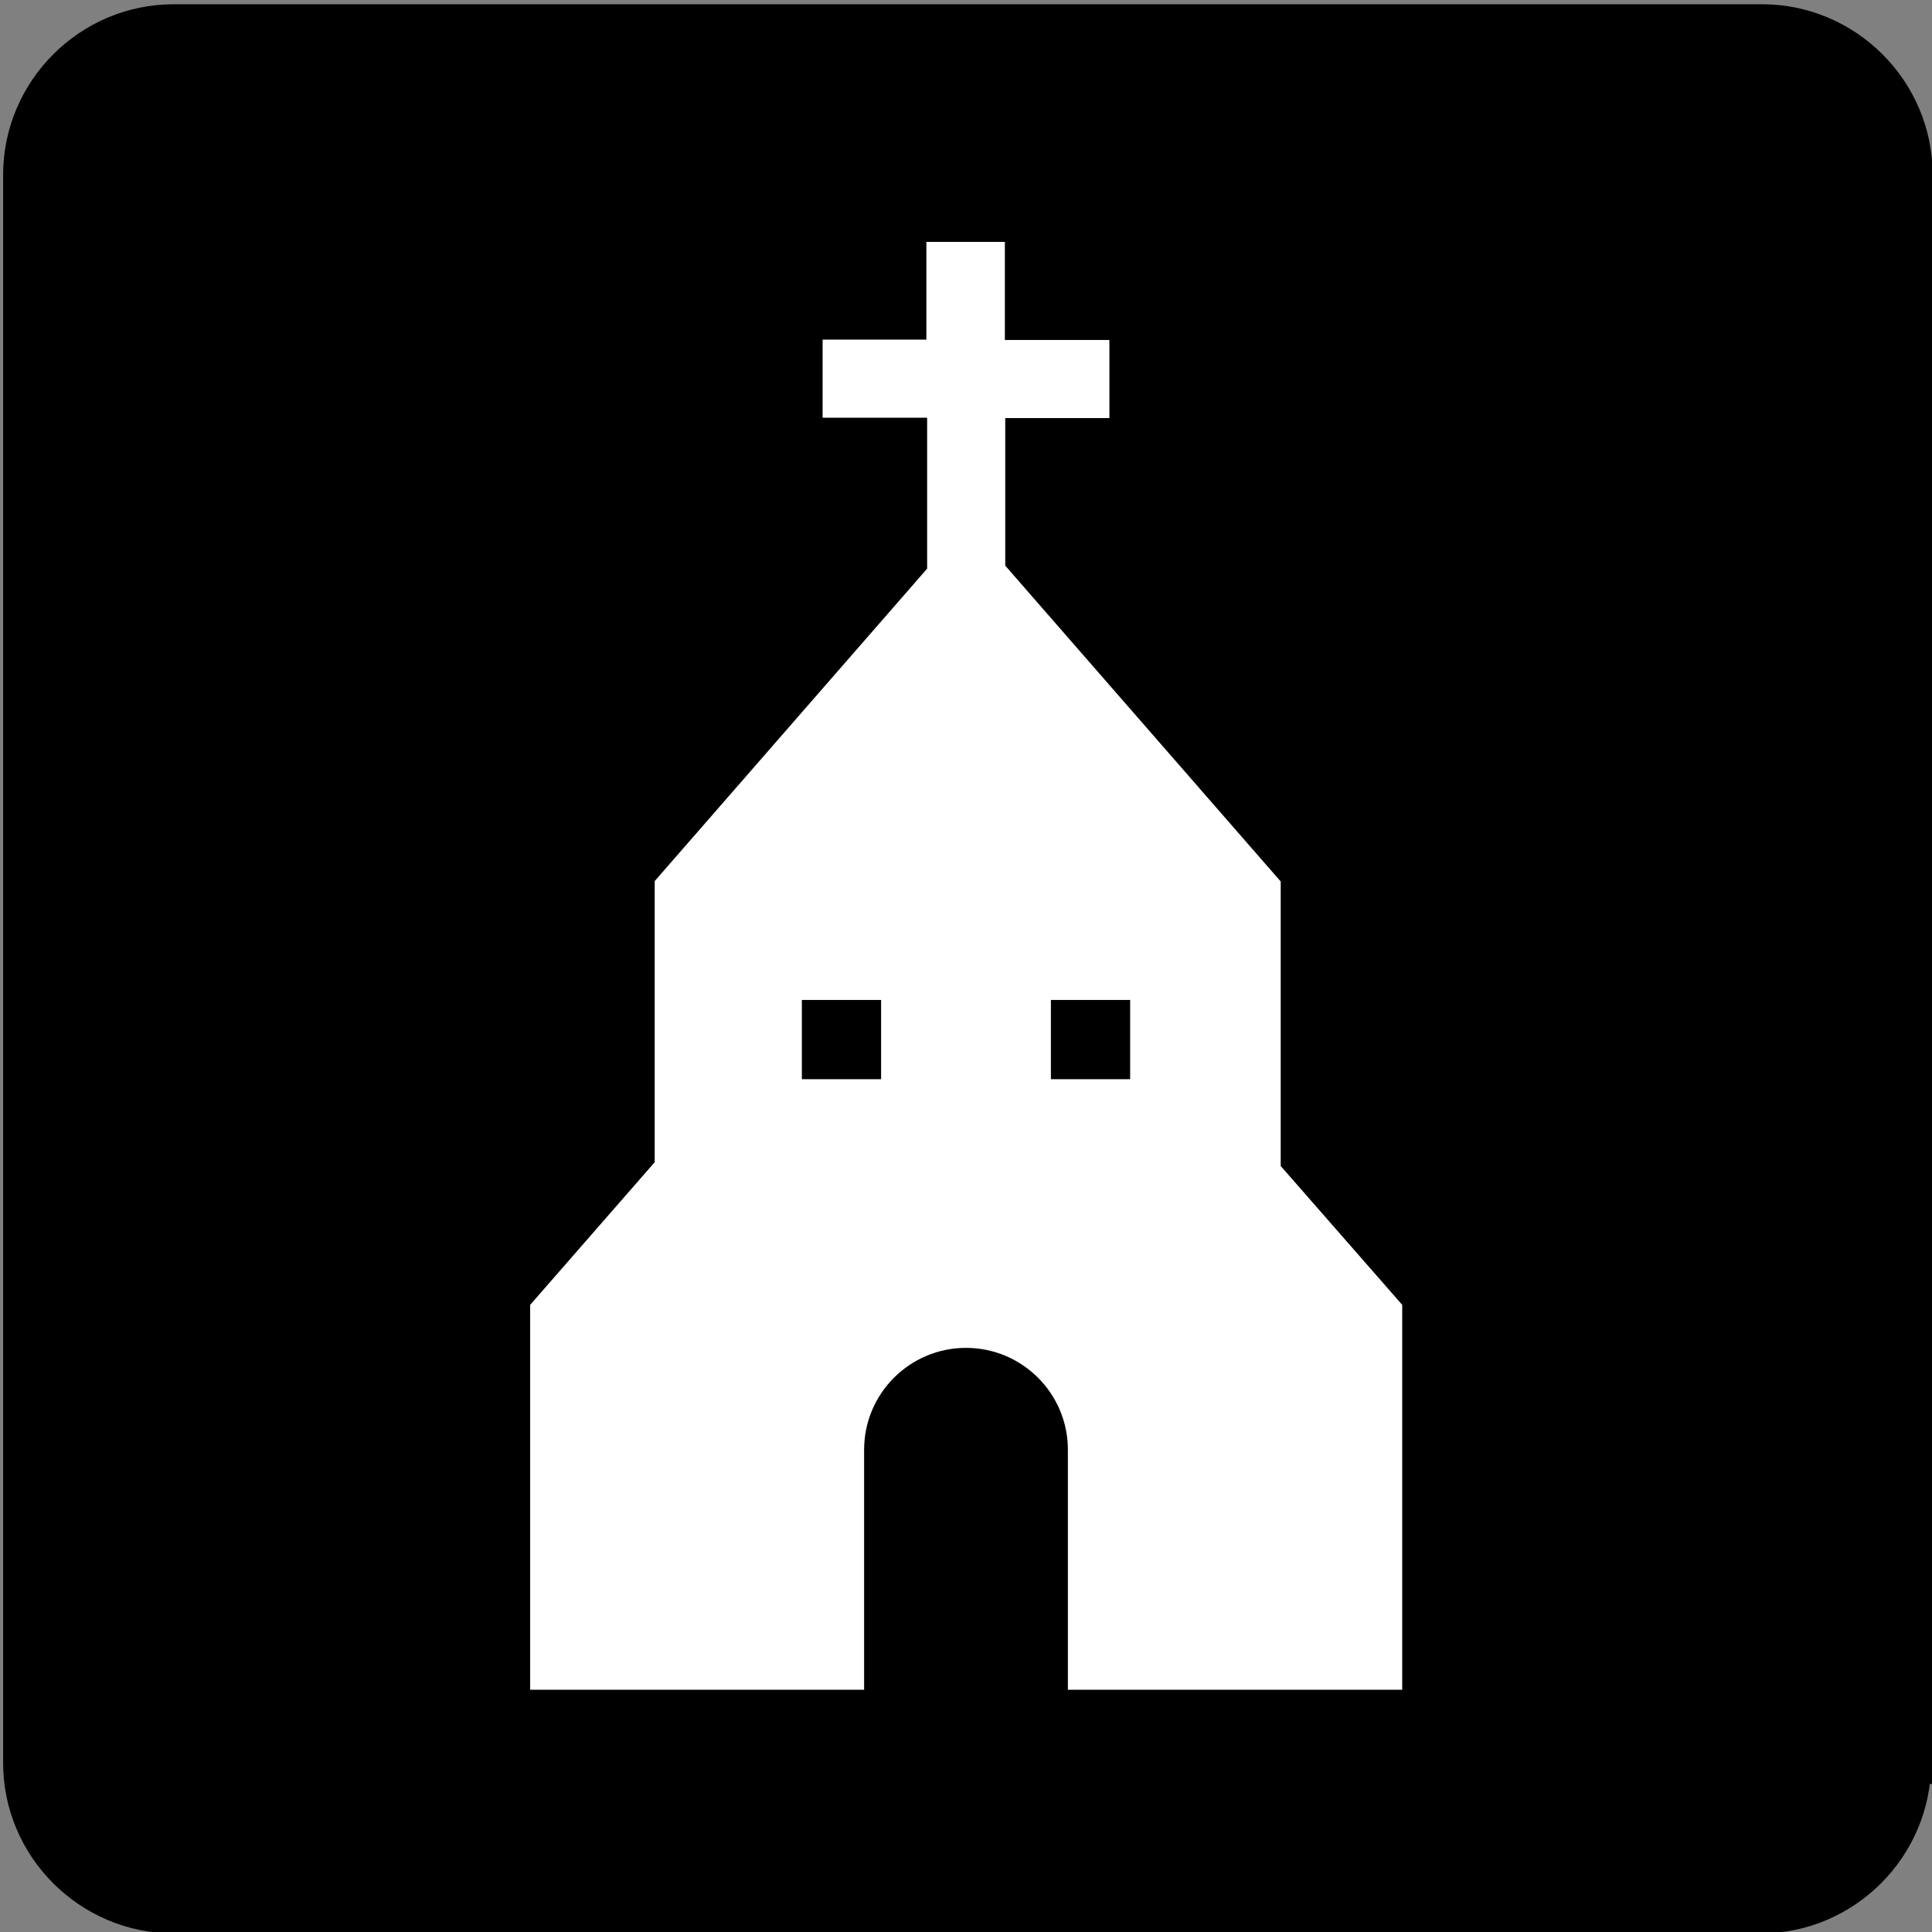<?xml version="1.0" encoding="utf-8"?>
<!-- Generator: Adobe Illustrator 27.1.1, SVG Export Plug-In . SVG Version: 6.00 Build 0)  -->
<svg version="1.1" id="レイヤー_1" xmlns="http://www.w3.org/2000/svg" xmlns:xlink="http://www.w3.org/1999/xlink" x="0px"
	 y="0px" viewBox="0 0 512 512" style="enable-background:new 0 0 512 512;" xml:space="preserve">
<rect x="0" y="0" width="512" height="512" fill="#808080" stroke="none"/>
<style type="text/css">
	.st0{stroke:#000000;stroke-width:11.142;stroke-miterlimit:10;}
	.st1{fill:#FFFFFF;}
</style>
<g id="レイヤー_2_00000098220984161746341790000009888585982308096405_">
	<g>
		<path class="st0" d="M506.2,467.2c0,21.7-17.8,39.6-39.6,39.6H46c-21.7,0-39.6-17.8-39.6-39.6V46.3C6.4,24.6,24.2,6.7,46,6.7H467
			c21.7,0,39.6,17.8,39.6,39.6v420.9H506.2z"/>
	</g>
</g>
<g id="_x32_">
	<g>
		<path class="st1" d="M339.4,309v-75.4l-73-83.7v-39.1H294V90.1h-27.7v-26h-20.8V90H218v20.7h27.7v40l-72.2,82.8V308l-33,37.8v102
			H229v-63.6c0-14.9,12.1-27,27-27s27,12.1,27,27v63.6h88.6v-102L339.4,309z M233.5,286h-21v-21h21V286z M299.5,286h-21v-21h21V286z
			"/>
	</g>
</g>
</svg>
